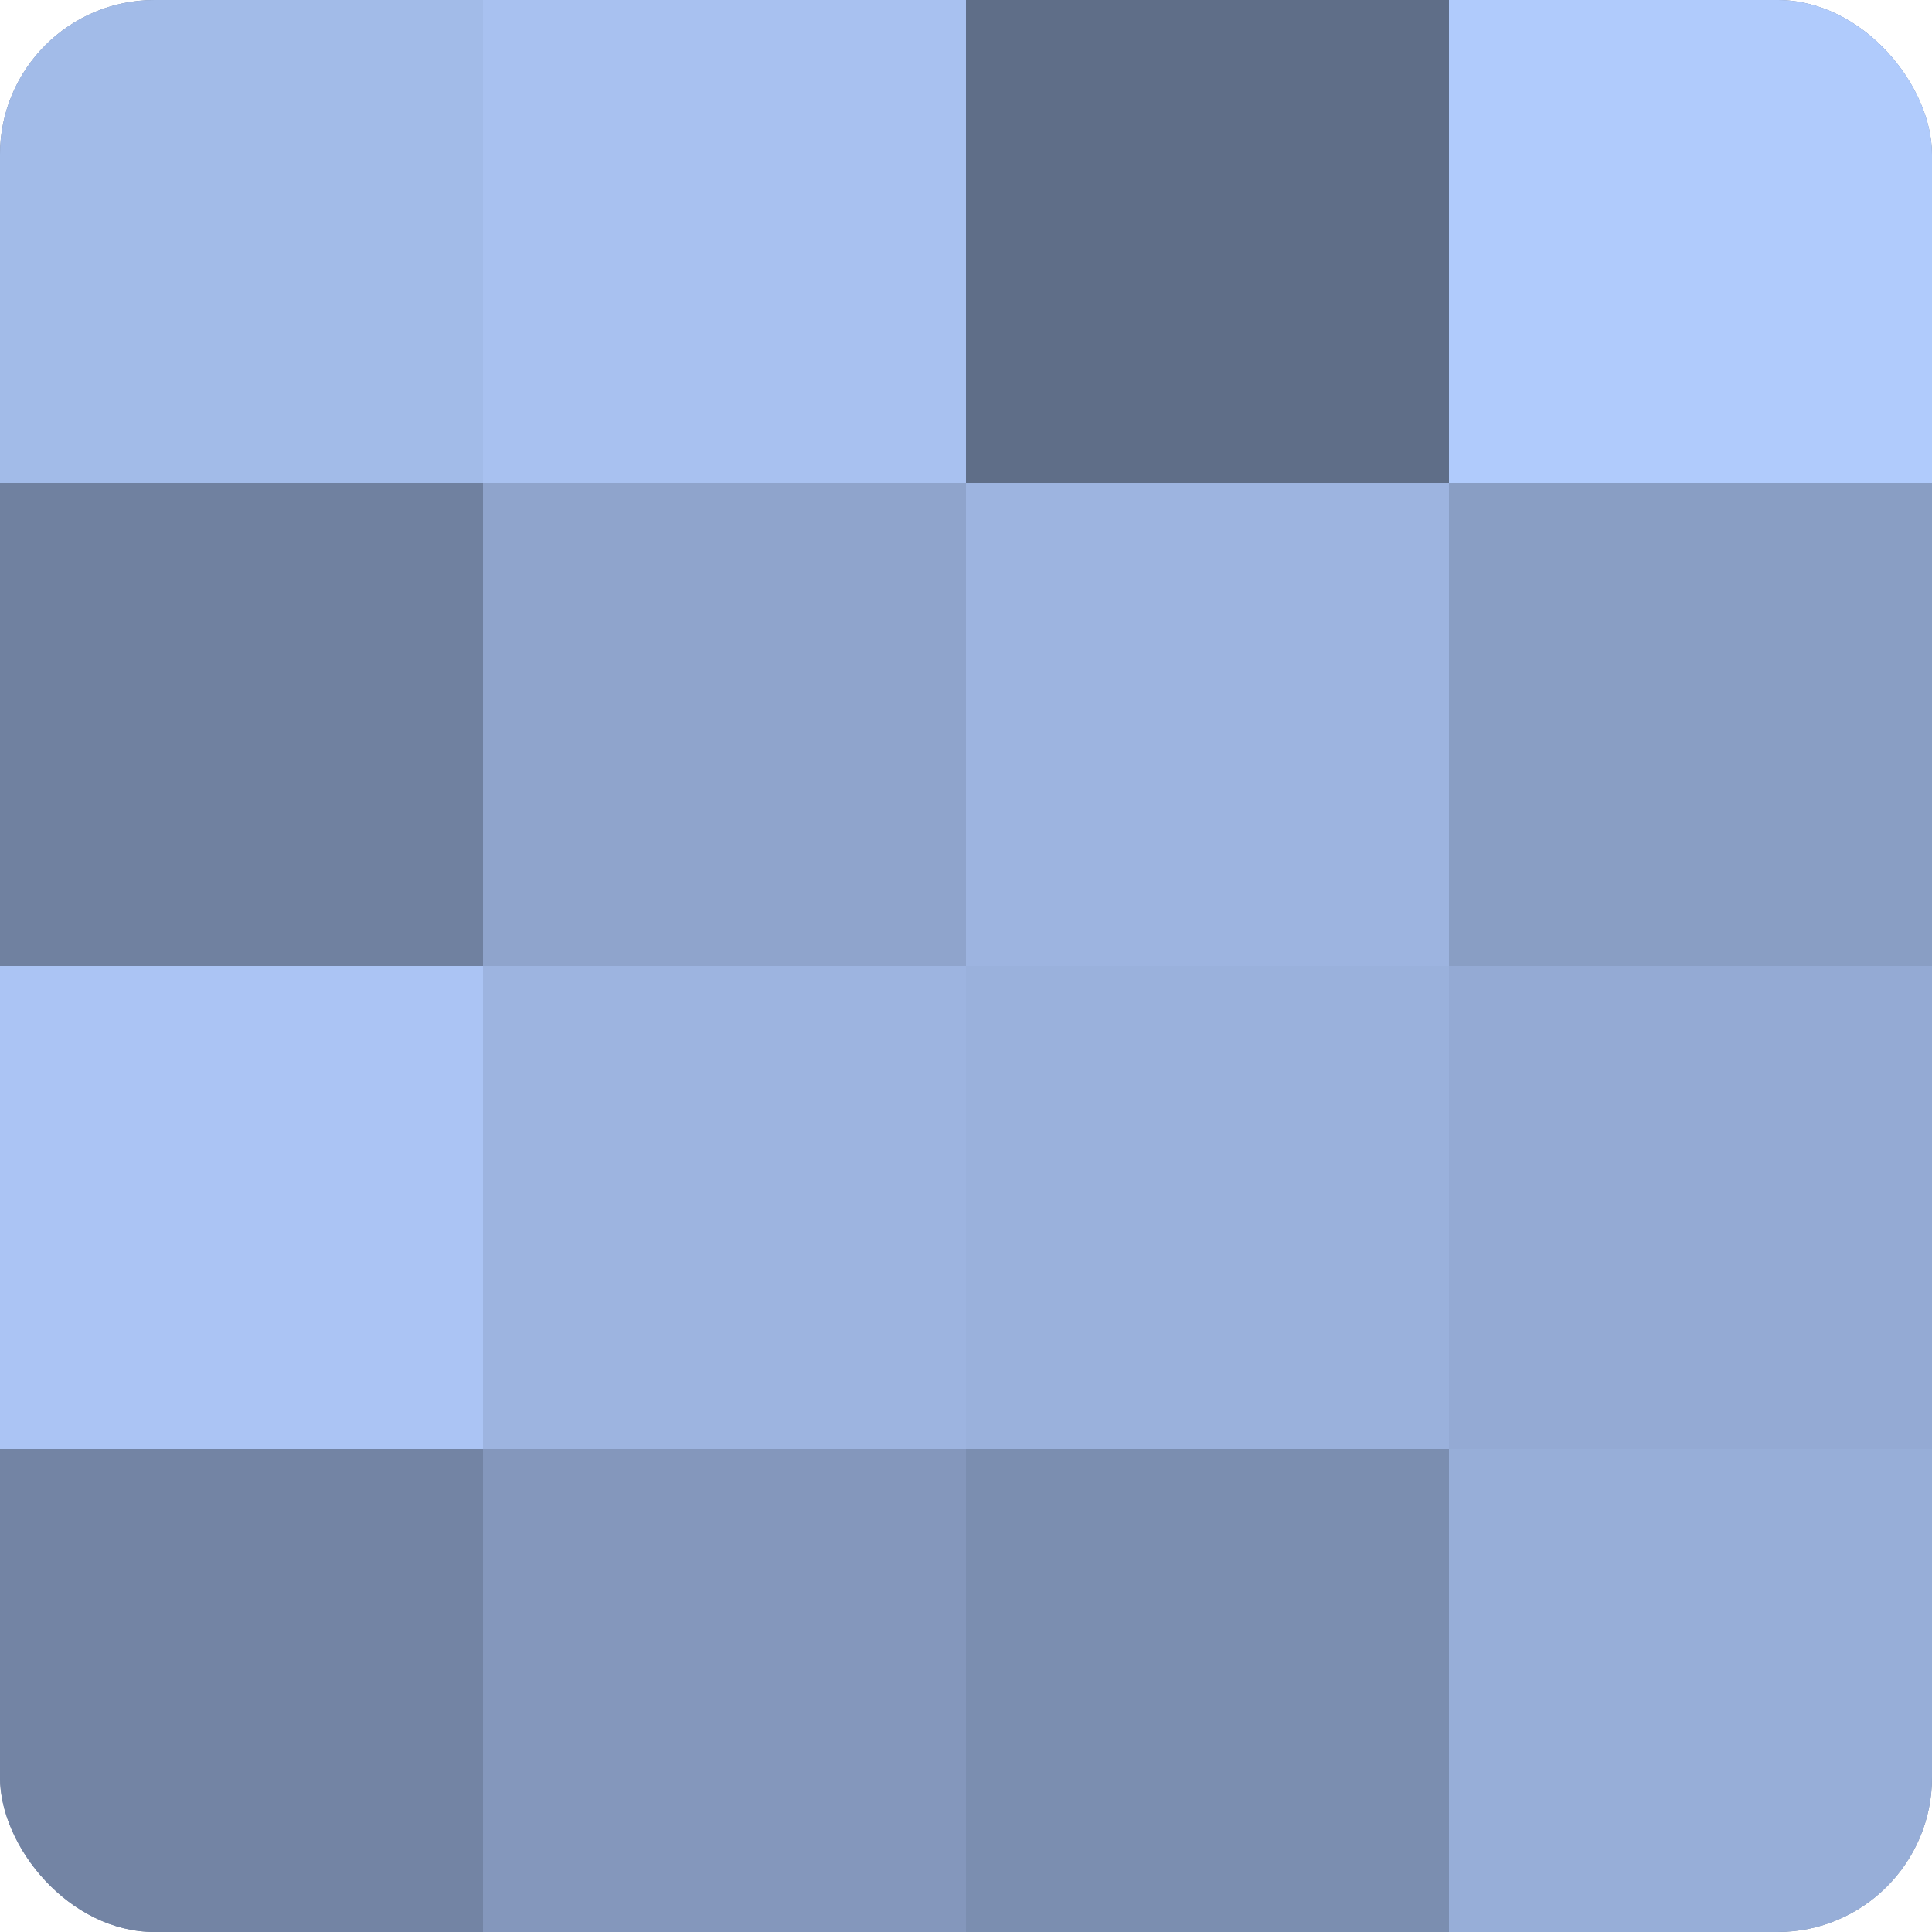 <?xml version="1.0" encoding="UTF-8"?>
<svg xmlns="http://www.w3.org/2000/svg" width="60" height="60" viewBox="0 0 100 100" preserveAspectRatio="xMidYMid meet"><defs><clipPath id="c" width="100" height="100"><rect width="100" height="100" rx="8" ry="8"/></clipPath></defs><g clip-path="url(#c)"><rect width="100" height="100" fill="#7081a0"/><rect width="25" height="25" fill="#a2bbe8"/><rect y="25" width="25" height="25" fill="#7081a0"/><rect y="50" width="25" height="25" fill="#abc4f4"/><rect y="75" width="25" height="25" fill="#7384a4"/><rect x="25" width="25" height="25" fill="#a8c1f0"/><rect x="25" y="25" width="25" height="25" fill="#8fa4cc"/><rect x="25" y="50" width="25" height="25" fill="#9db4e0"/><rect x="25" y="75" width="25" height="25" fill="#8497bc"/><rect x="50" width="25" height="25" fill="#5f6e88"/><rect x="50" y="25" width="25" height="25" fill="#9db4e0"/><rect x="50" y="50" width="25" height="25" fill="#9ab1dc"/><rect x="50" y="75" width="25" height="25" fill="#7b8eb0"/><rect x="75" width="25" height="25" fill="#b0cbfc"/><rect x="75" y="25" width="25" height="25" fill="#899ec4"/><rect x="75" y="50" width="25" height="25" fill="#94aad4"/><rect x="75" y="75" width="25" height="25" fill="#97aed8"/></g></svg>
